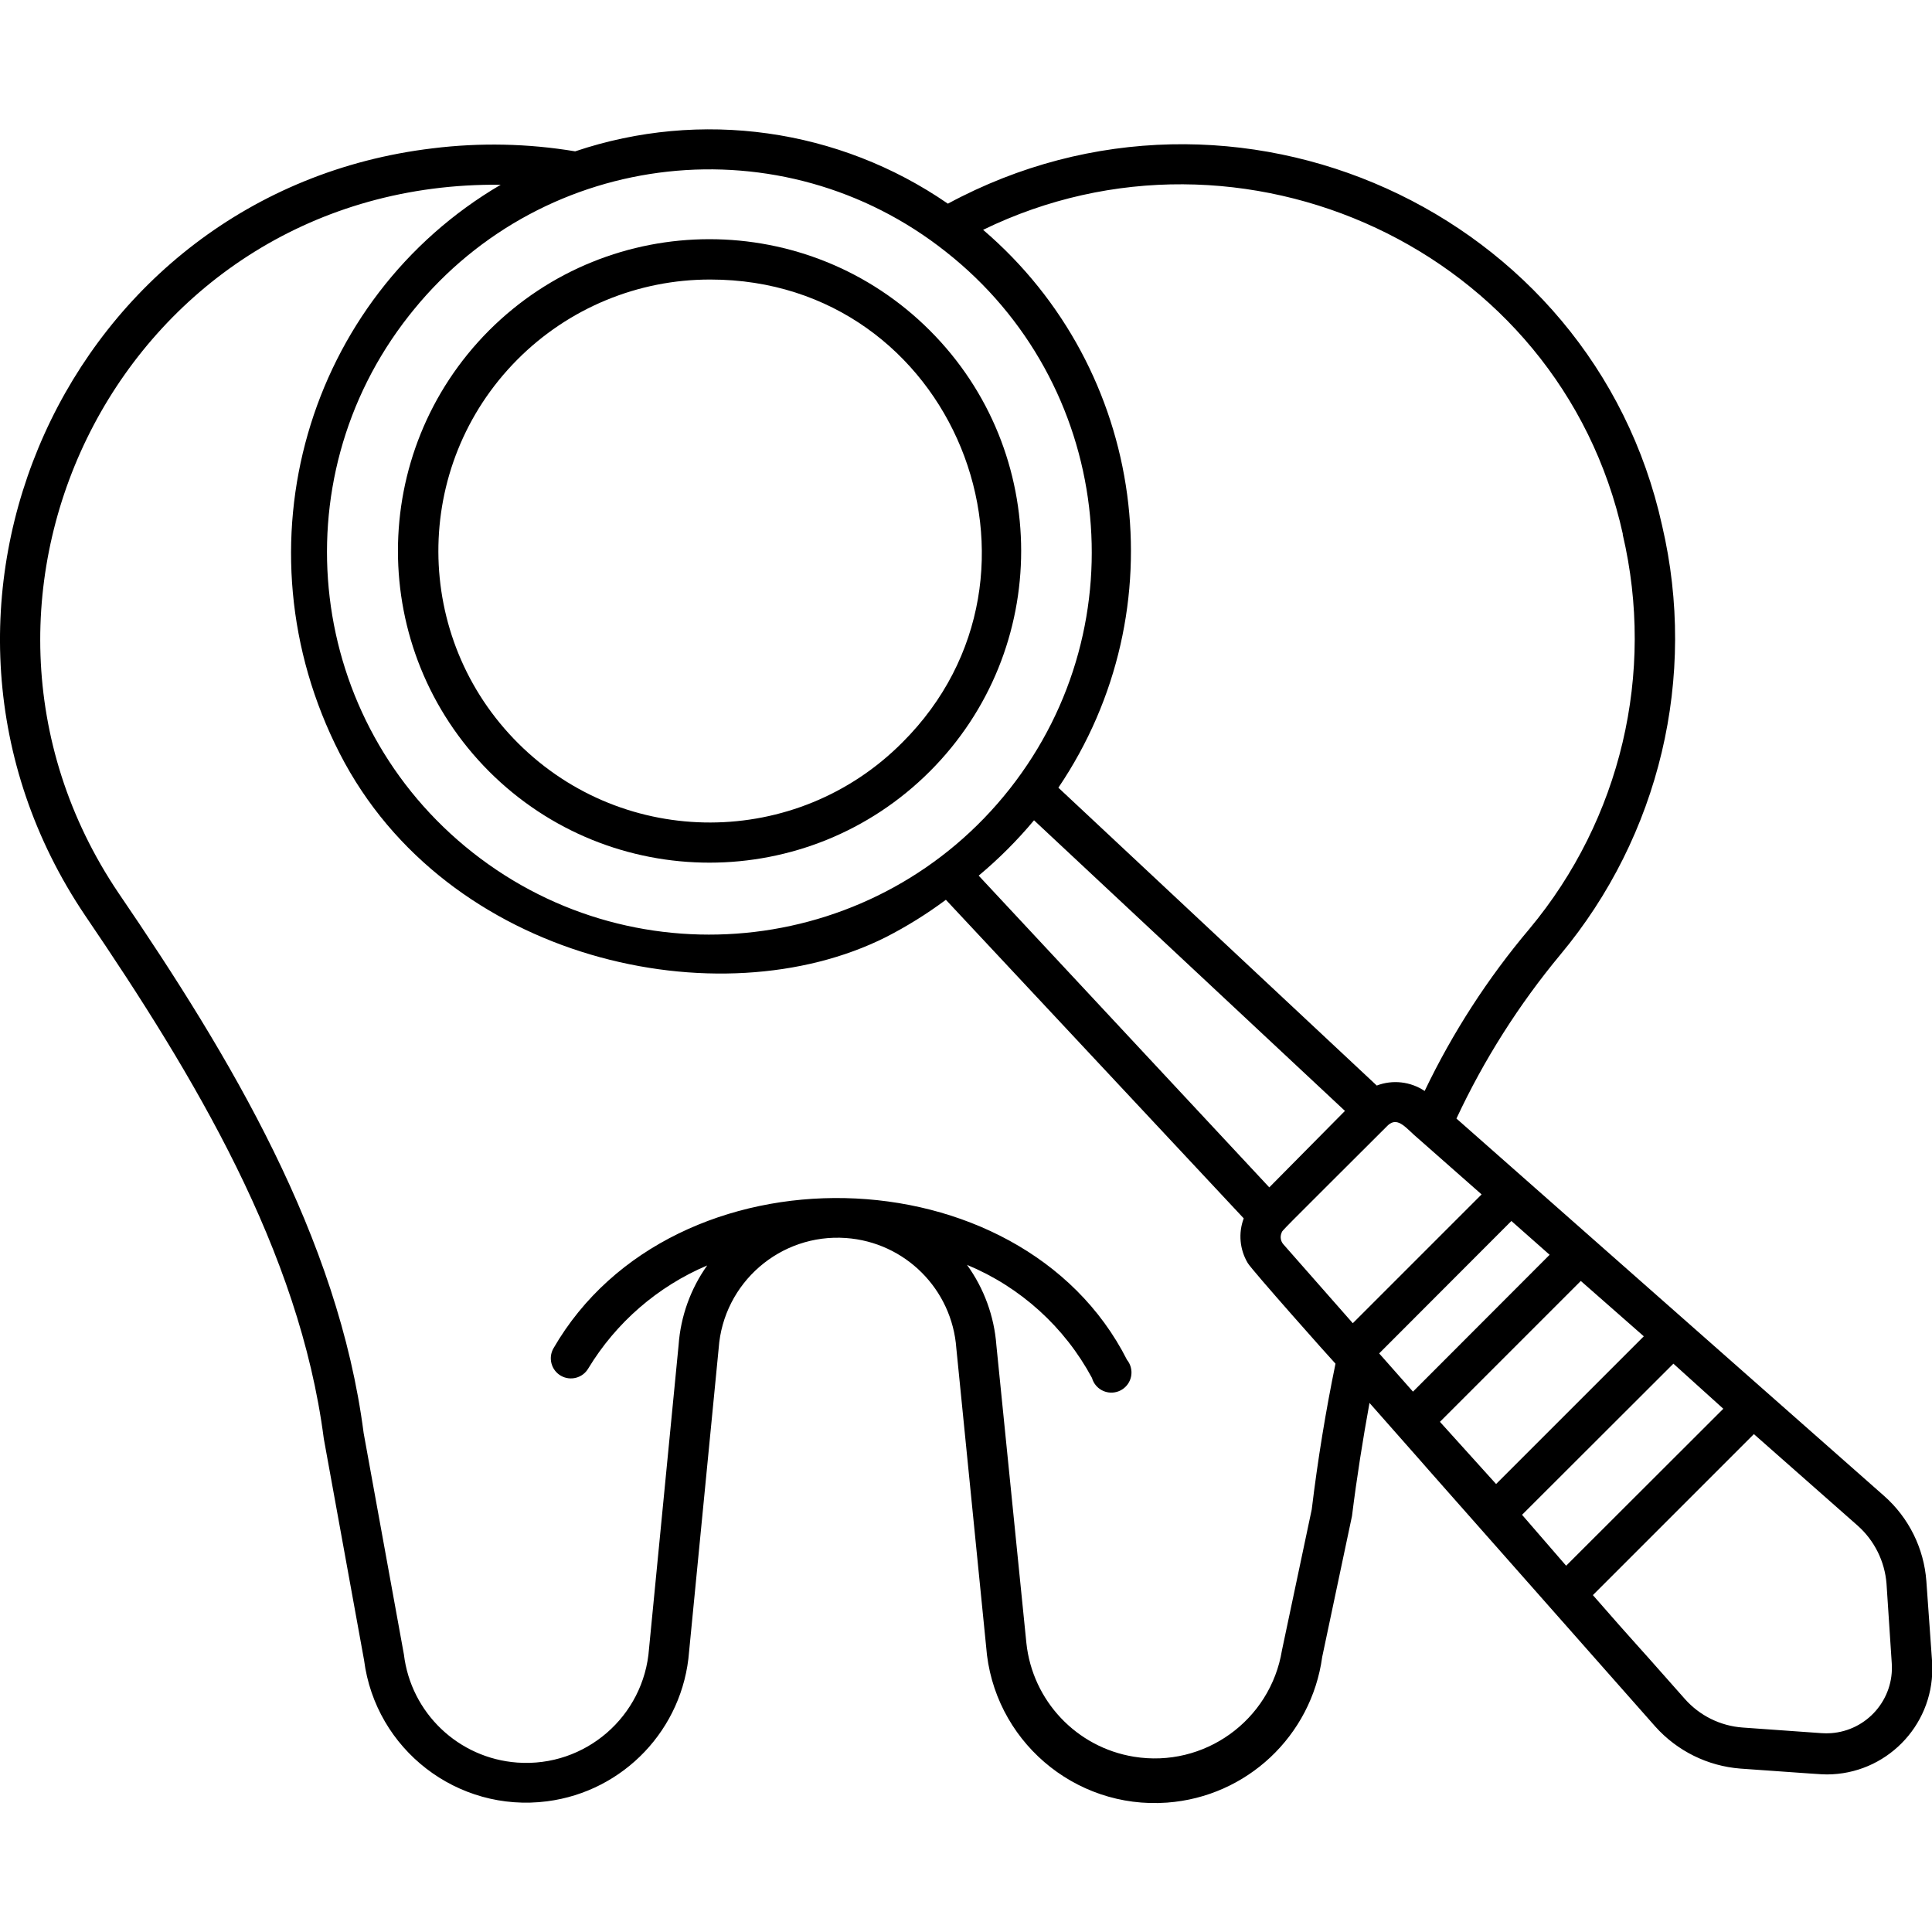 <?xml version="1.0" encoding="UTF-8"?>
<!-- Generator: Adobe Illustrator 24.3.0, SVG Export Plug-In . SVG Version: 6.00 Build 0)  -->
<svg xmlns="http://www.w3.org/2000/svg" xmlns:xlink="http://www.w3.org/1999/xlink" version="1.1" id="Examination" x="0px" y="0px" viewBox="0 0 512 512" style="enable-background:new 0 0 512 512;" xml:space="preserve" width="512" height="512">
<g>
	<path d="M129.6,204.427c32.268,32.257,84.576,32.248,116.833-0.02s32.248-84.576-0.02-116.833   c-32.26-32.249-84.552-32.249-116.812,0C97.412,119.875,97.412,172.125,129.6,204.427z M188.267,74.08   c64.427,0,95.68,77.973,50.88,122.667c-28.012,28.182-73.566,28.319-101.747,0.307c-28.182-28.012-28.319-73.566-0.307-101.747   C150.633,81.683,169.059,74.041,188.267,74.08L188.267,74.08z"/>
	<path d="M512,440l-1.493-20.96c-0.631-8.686-4.631-16.782-11.147-22.56L385.973,296.427c7.284-15.586,16.533-30.175,27.52-43.413   c26.357-31.559,36.352-73.67,26.987-113.707c-18.4-83.413-113.173-126.4-189.28-85.333c-28.895-19.941-65.504-25.08-98.773-13.867   c-12.483-2.083-25.2-2.352-37.76-0.8C17.707,50.88-32,161.707,22.56,242.613c29.013,42.667,56.8,88.853,63.253,138.667   l10.667,58.667c3.055,23.722,24.762,40.475,48.484,37.42c20.365-2.623,36.089-19.186,37.65-39.66l7.84-80.373   c1.241-17.393,16.346-30.488,33.739-29.247c15.667,1.117,28.13,13.581,29.247,29.247l7.893,78.987   c1.817,24.675,23.294,43.206,47.97,41.388c21.098-1.554,38.233-17.655,41.097-38.615l7.893-37.333   c1.28-10.293,2.88-20.32,4.64-29.973c35.52,40.213-18.933-21.333,75.733,85.76c5.803,6.484,13.885,10.477,22.56,11.147   c19.84,1.387,21.333,1.547,22.933,1.547c15.464-0.039,27.968-12.606,27.93-28.07C512.088,441.446,512.058,440.722,512,440z    M274.027,217.387l82.4,77.013l-20.053,20.267l-77.013-82.613C264.679,227.614,269.588,222.706,274.027,217.387z M392.64,316.533   l-34.133,34.133l-18.347-20.853c-0.773-0.835-0.982-2.047-0.533-3.093c0.32-0.8-1.333,0.96,28.213-28.533   c2.72-2.453,4.907,1.013,8.16,3.68L392.64,316.533z M381.6,376.8l37.333-37.333l16.693,14.667L396.48,393.28L381.6,376.8z    M410.667,332.533L374.453,368.8l-8.96-10.133l35.04-35.093L410.667,332.533z M403.36,401.44l40.107-40.053l13.227,11.947   l-41.653,41.6L403.36,401.44z M430.027,141.6c8.65,36.789-0.495,75.504-24.693,104.533c-11.052,13.089-20.39,27.535-27.787,42.987   c-3.748-2.508-8.479-3.044-12.693-1.44l-84.373-78.933c31.913-47.182,23.329-110.802-19.947-147.84   c68.32-33.28,152.853,5.067,169.547,80.693L430.027,141.6z M250.667,66.72c43.976,34.615,51.565,98.325,16.95,142.301   s-98.325,51.565-142.301,16.95s-51.565-98.325-16.95-142.301c0.406-0.516,0.818-1.029,1.234-1.537   C144.488,39.27,207.346,32.402,250.667,66.72z M347.627,400l-7.893,37.333c-3.051,18.633-20.63,31.264-39.262,28.212   c-15.192-2.488-26.848-14.823-28.471-30.132l-7.947-78.88c-0.572-7.694-3.268-15.079-7.787-21.333   c14.163,5.878,25.862,16.465,33.12,29.973c0.798,2.835,3.744,4.487,6.579,3.688s4.487-3.744,3.688-6.579   c-0.196-0.697-0.532-1.346-0.987-1.909c-28.107-55.52-120.427-57.76-152-3.04c-1.447,2.549-0.566,5.789,1.973,7.253   c2.535,1.456,5.771,0.6,7.253-1.92c7.376-12.188,18.405-21.743,31.52-27.307c-4.407,6.196-7.027,13.483-7.573,21.067l-7.84,80.48   c-1.303,17.979-16.935,31.498-34.914,30.195c-15.58-1.129-28.176-13.139-30.046-28.648l-10.667-58.667   c-6.72-51.947-35.2-99.52-65.013-143.2C-21.973,157.44,33.44,47.893,132.693,48.96C81.511,78.957,61.85,144.634,90.038,199.694   s100.749,70.753,144.734,48.655c5.565-2.849,10.882-6.159,15.895-9.896L329.6,322.88c-1.464,3.904-1.071,8.261,1.067,11.84   c1.013,1.76,21.867,25.227,23.253,26.667C351.36,373.813,349.227,386.773,347.627,400z M482.773,459.307l-20.96-1.493   c-5.896-0.427-11.39-3.145-15.307-7.573c-18.08-20.48-10.667-11.84-24.373-27.52l42.667-42.667l27.573,24.32   c4.396,3.94,7.108,9.421,7.573,15.307l1.387,21.067c0.672,9.579-6.549,17.888-16.128,18.56   C484.396,459.363,483.583,459.363,482.773,459.307z"/>
</g>
</svg>
